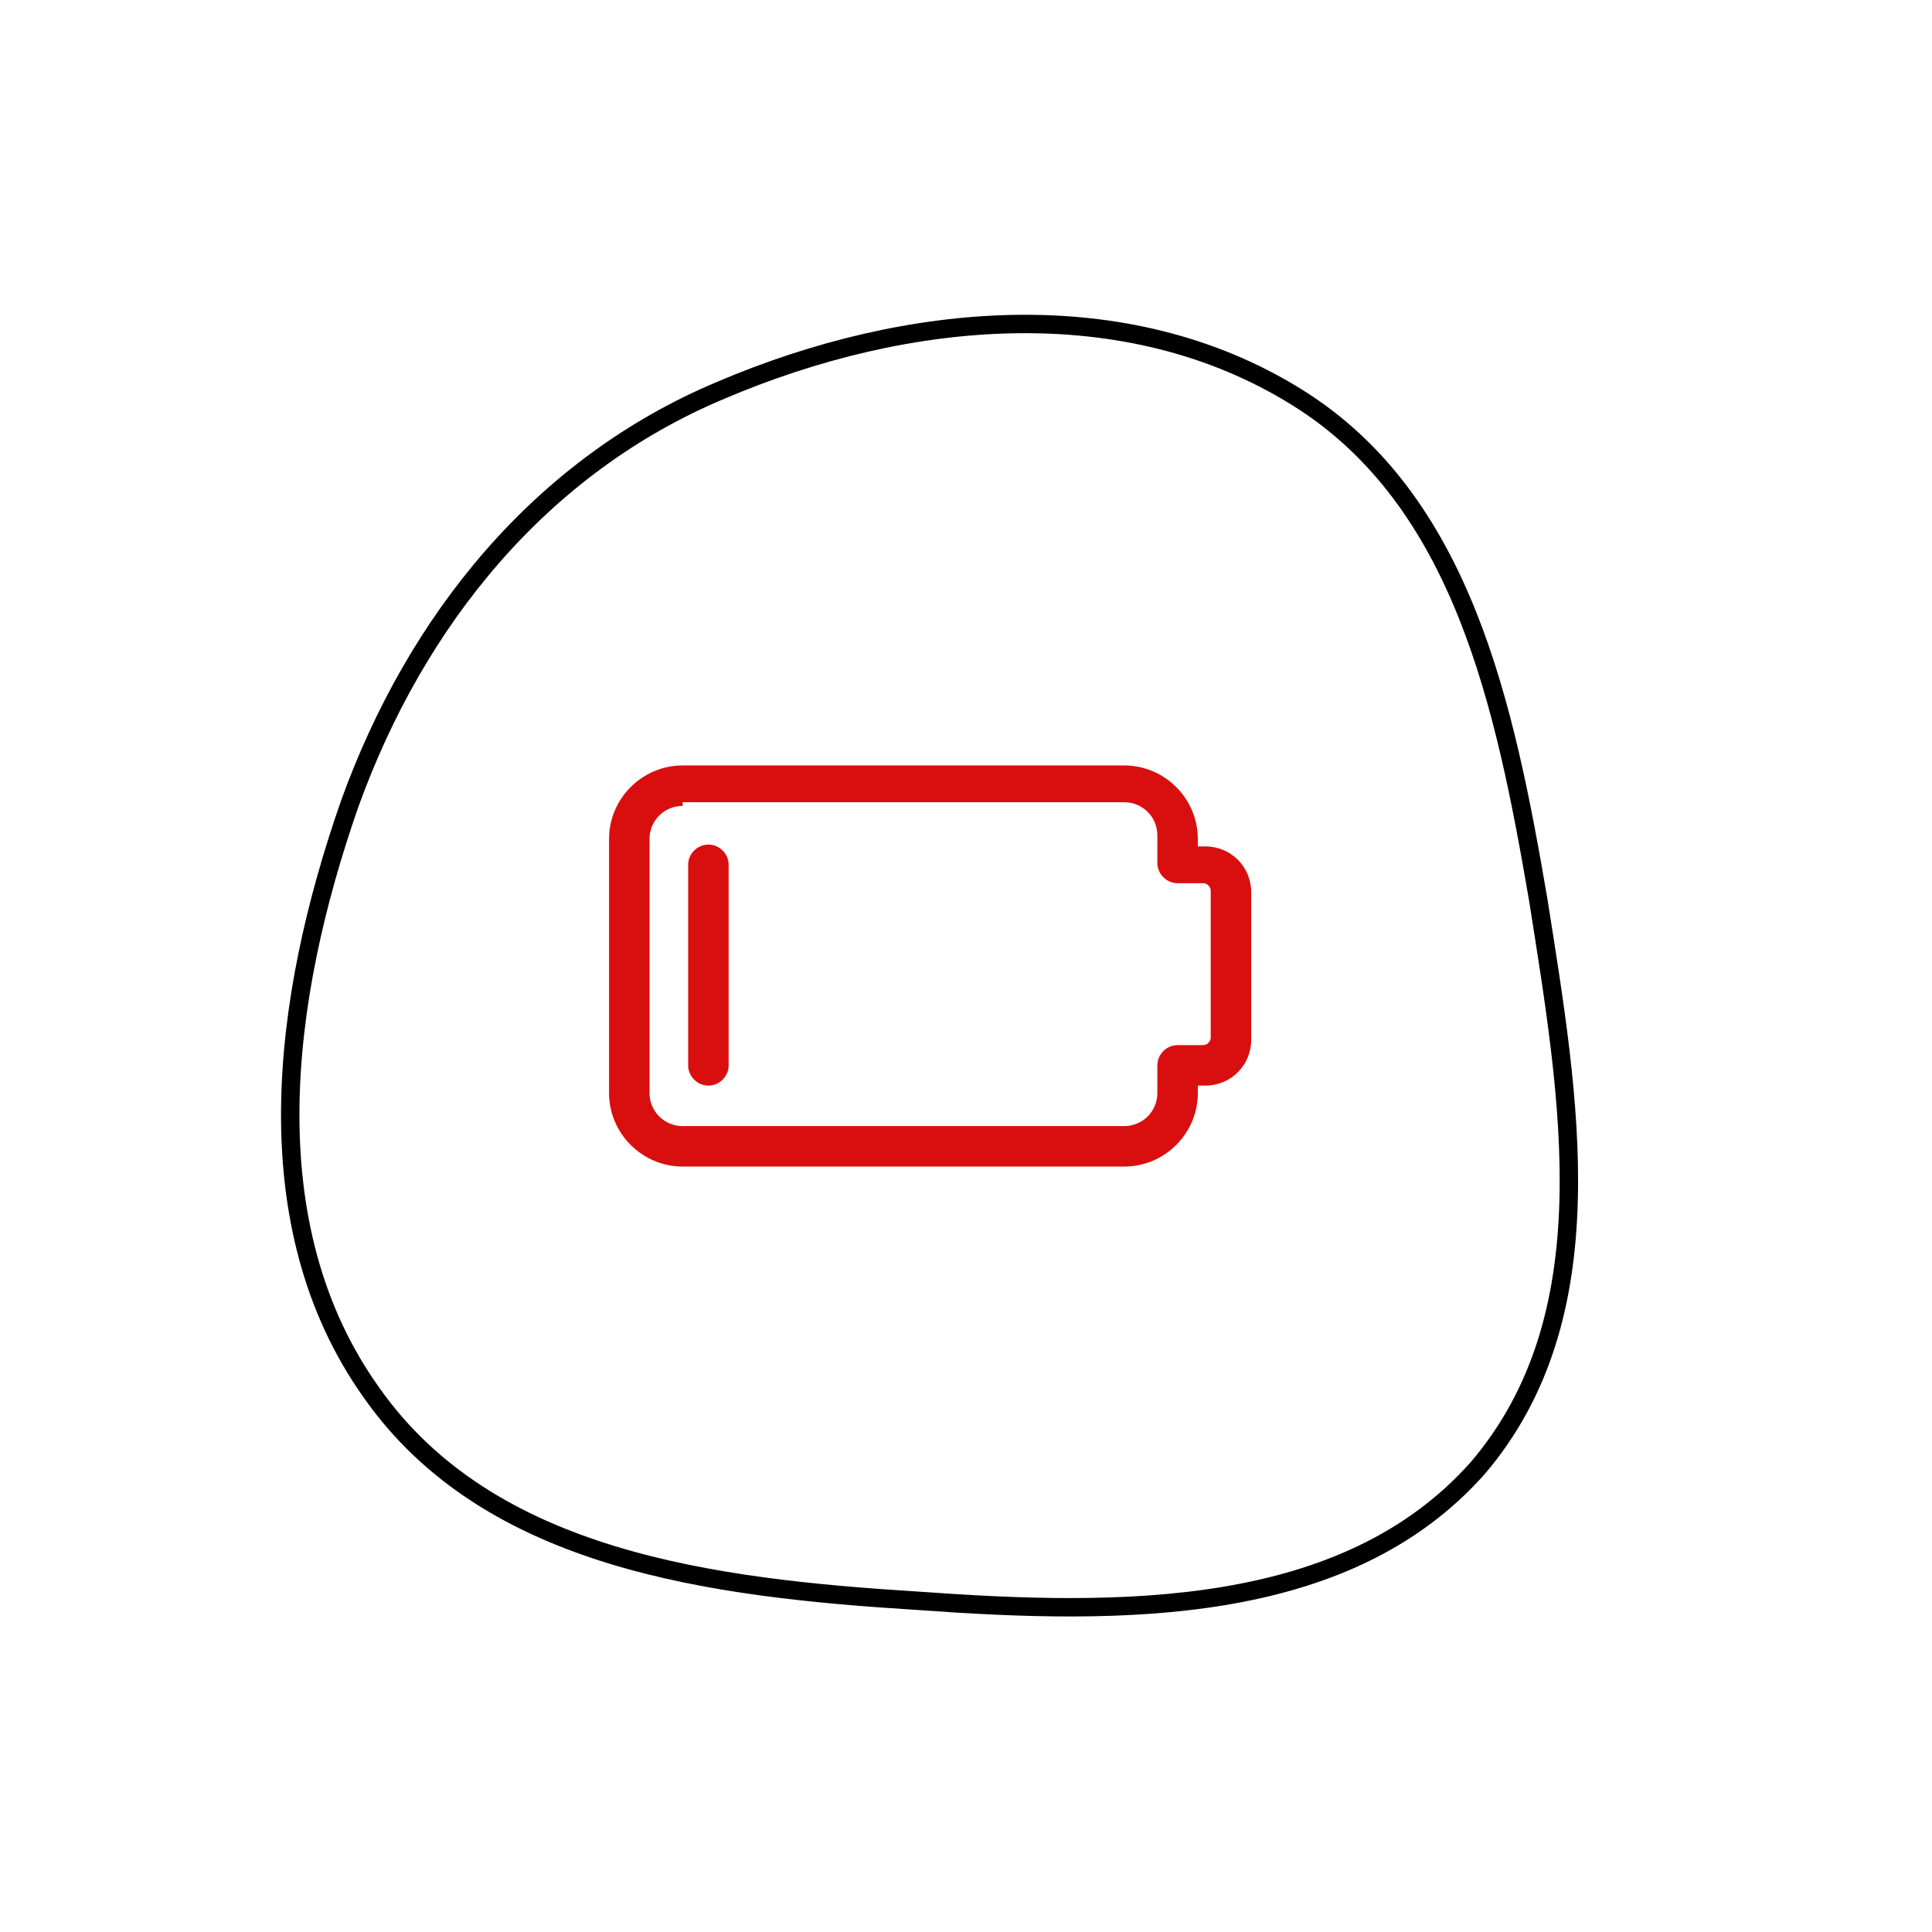 <?xml version="1.0" encoding="UTF-8"?> <!-- Generator: Adobe Illustrator 23.0.6, SVG Export Plug-In . SVG Version: 6.00 Build 0) --> <svg xmlns="http://www.w3.org/2000/svg" xmlns:xlink="http://www.w3.org/1999/xlink" id="Слой_1" x="0px" y="0px" viewBox="0 0 105 105" style="enable-background:new 0 0 105 105;" xml:space="preserve"> <style type="text/css"> .st0{fill:none;stroke:#000000;} .st1{fill:#D90F0F;} </style> <path class="st0" d="M80.3,79.8c-7.2,8.1-19.4,8-30.4,7.2c-11.2-0.7-23.3-2.2-29.7-11.3c-6.5-9.1-4.9-21.4-1.2-32 c3.6-10,10.4-18.4,20.2-22.5c10.1-4.3,22-5.4,31.3,0.4c9,5.6,11.3,16.8,13.1,27.3C85.3,59.7,87.4,71.5,80.3,79.8z"></path> <g> <path class="st1" d="M61.1,63.4h-24c-2.2,0-4-1.8-4-4V45.6c0-2.2,1.8-4,4-4h24c2.2,0,4,1.8,4,4v0.4h0.4c1.4,0,2.5,1.1,2.5,2.5v8 c0,1.4-1.1,2.5-2.5,2.5h-0.4v0.4C65.1,61.6,63.3,63.4,61.1,63.4z M37.1,43.8c-1,0-1.8,0.8-1.8,1.8v13.8c0,1,0.8,1.8,1.8,1.8h24 c1,0,1.8-0.8,1.8-1.8v-1.5c0-0.6,0.5-1.1,1.1-1.1h1.4c0.2,0,0.4-0.2,0.4-0.4v-8c0-0.2-0.2-0.4-0.4-0.4H64c-0.6,0-1.1-0.5-1.1-1.1 v-1.5c0-1-0.8-1.8-1.8-1.8H37.1z"></path> <path class="st1" d="M38.5,59c-0.6,0-1.1-0.5-1.1-1.1V47c0-0.6,0.5-1.1,1.1-1.1s1.1,0.5,1.1,1.1v10.9C39.6,58.5,39.1,59,38.5,59z"></path> </g> </svg> 